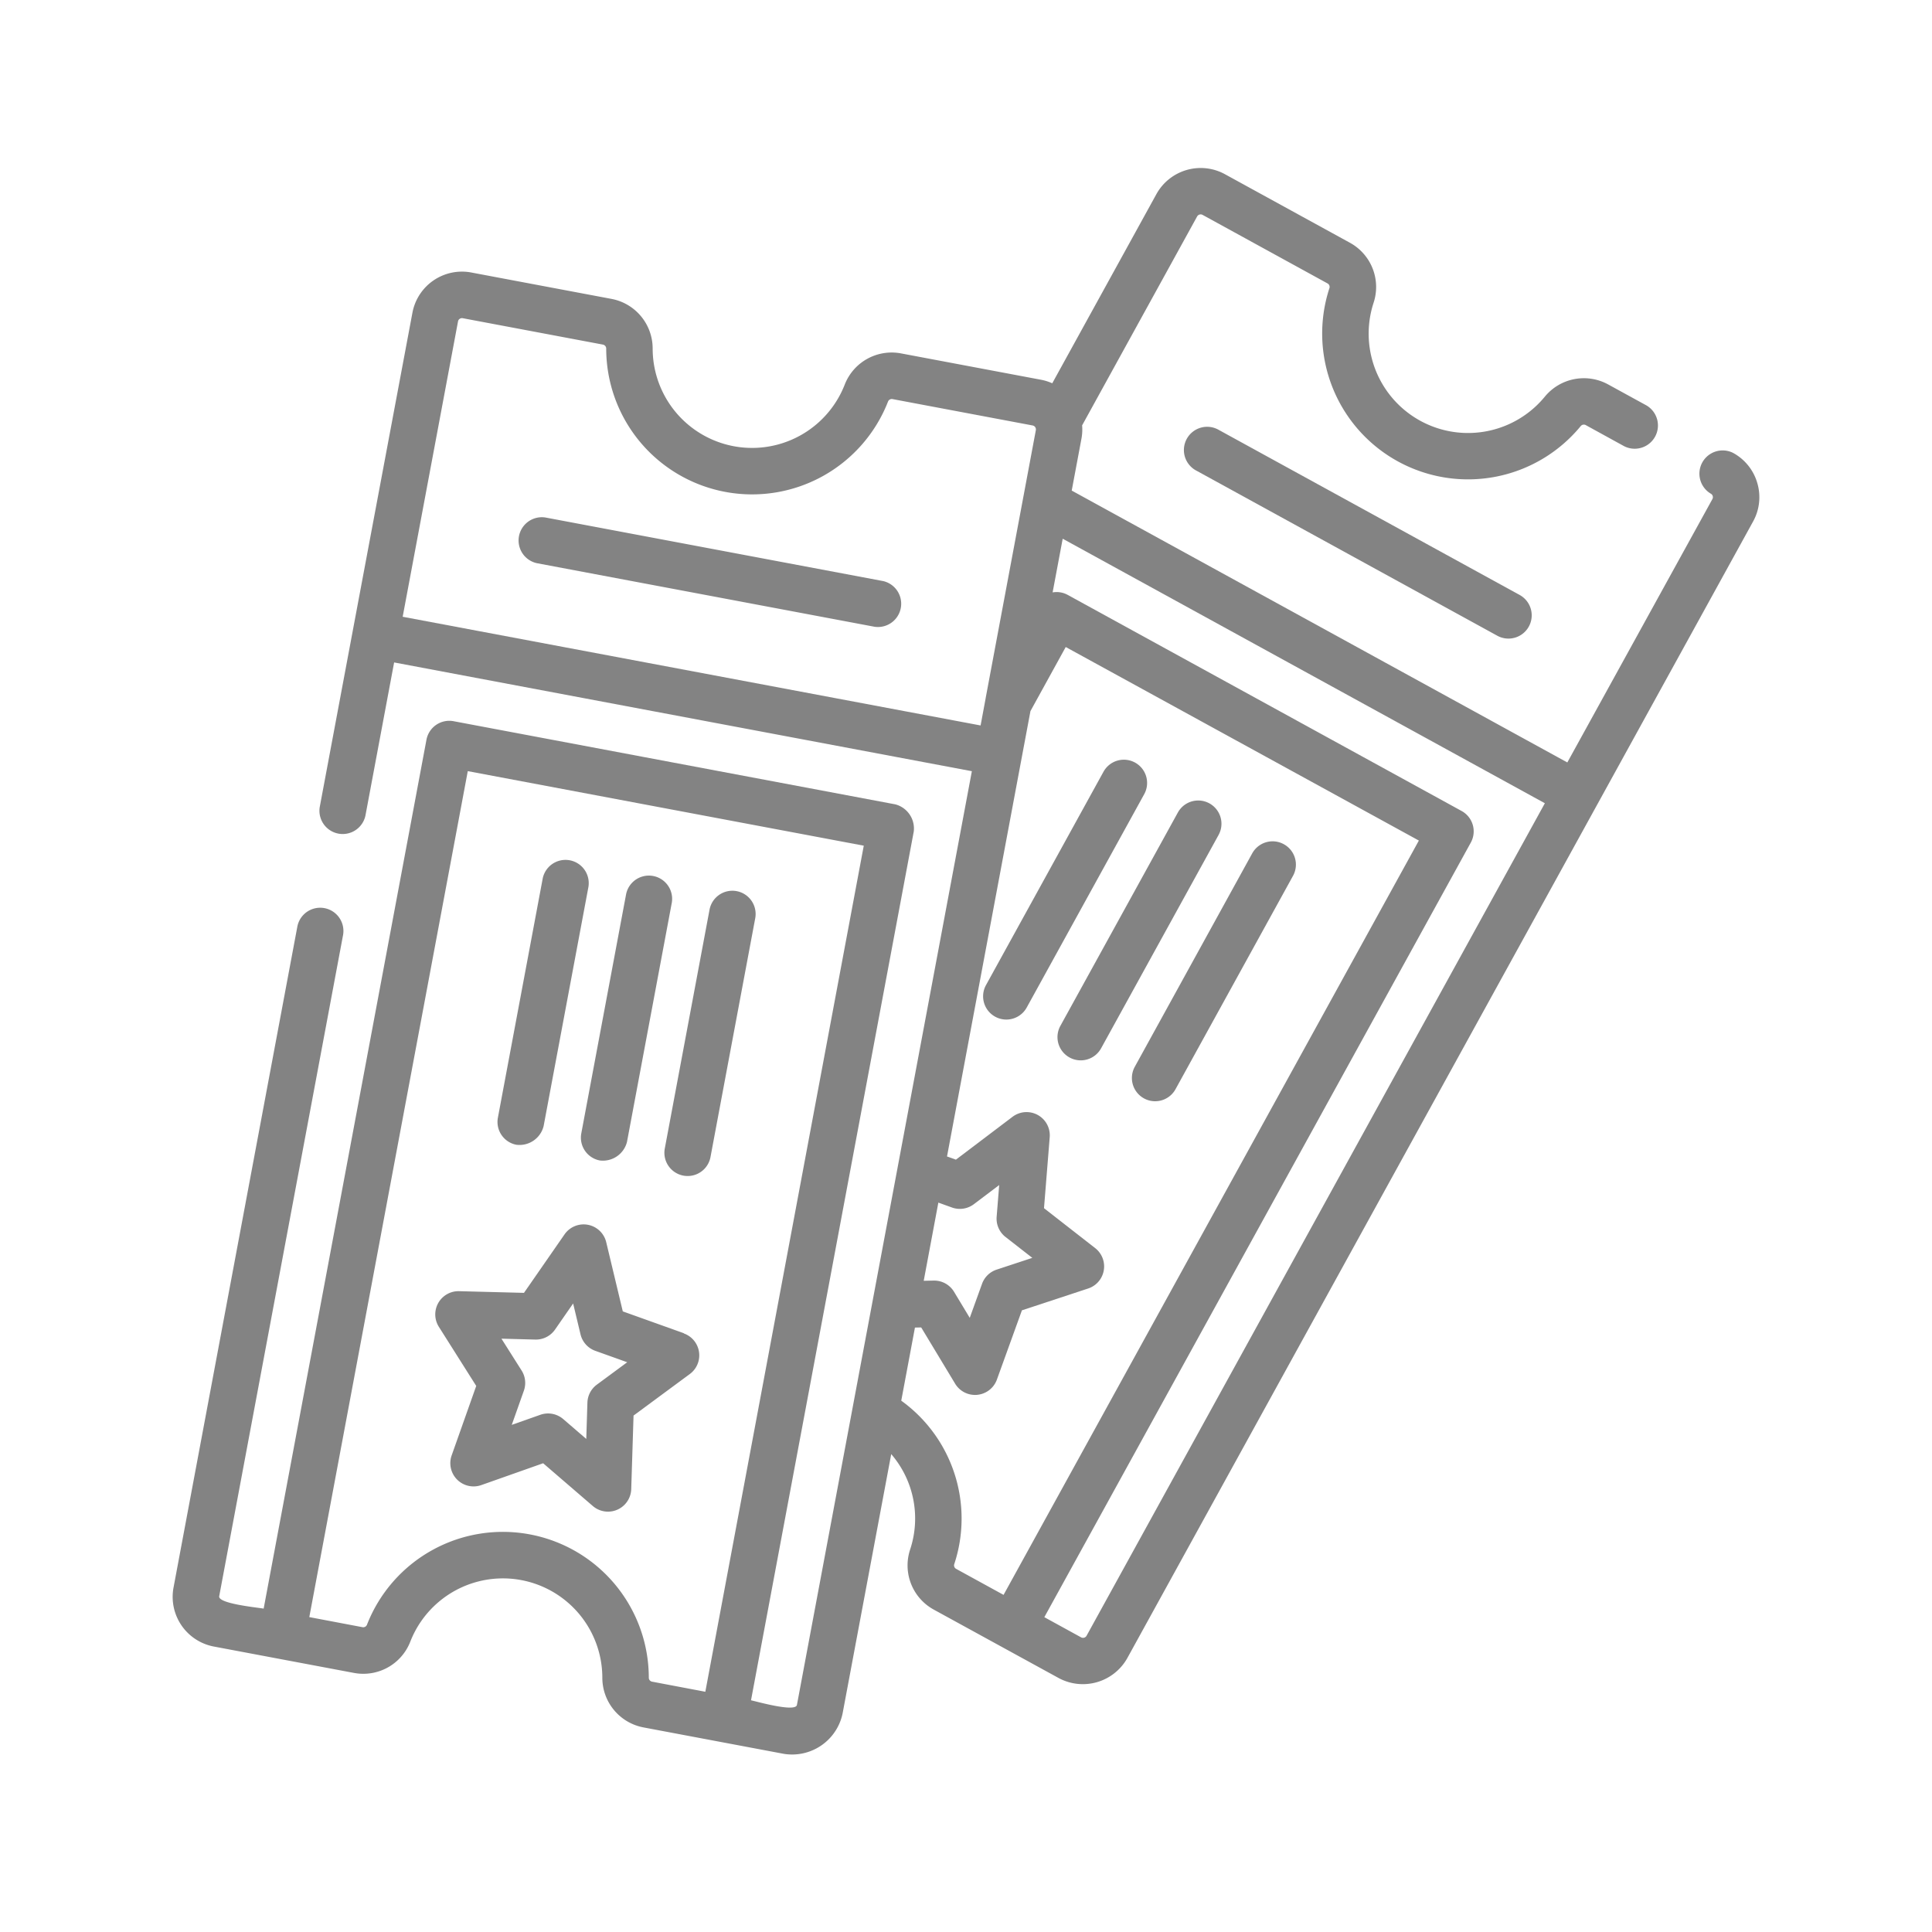 <?xml version="1.0" encoding="UTF-8"?> <svg xmlns="http://www.w3.org/2000/svg" width="115" height="115" viewBox="0 0 115 115"><g id="Groupe_273" data-name="Groupe 273" transform="translate(577 -1548)"><rect id="Rectangle_51" data-name="Rectangle 51" width="115" height="115" transform="translate(-577 1548)" fill="none"></rect><g id="_001-des-billets" data-name="001-des-billets" transform="translate(-566.724 1558)"><path id="Tracé_201" data-name="Tracé 201" d="M94.327,18.775a2.986,2.986,0,0,0-1.441-1.8A1.384,1.384,0,0,0,91.555,19.4a.235.235,0,0,1,.1.319L83.017,35.4l-29.5-16.183.58-3.095a2.979,2.979,0,0,0,.039-.789c.006-.01.012-.018.017-.028L60.982,2.9a.241.241,0,0,1,.327-.092l7.436,4.079a.236.236,0,0,1,.111.281,8.681,8.681,0,0,0,14.959,8.21.241.241,0,0,1,.3-.058L86.4,16.576A1.384,1.384,0,0,0,87.73,14.15L85.449,12.9a3.008,3.008,0,0,0-3.775.732A5.914,5.914,0,0,1,71.483,8.044a3,3,0,0,0-1.406-3.578L62.64.387A3.011,3.011,0,0,0,58.558,1.57l-6.2,11.261a3,3,0,0,0-.664-.21l-8.339-1.57A3,3,0,0,0,40,12.922a5.918,5.918,0,0,1-11.427-2.153,3.008,3.008,0,0,0-2.452-2.962l-8.339-1.57a3,3,0,0,0-3.51,2.4L10.719,27.577,8.756,38.054a1.384,1.384,0,0,0,2.72.509l1.708-9.116,34.389,6.474L37.16,91.5c-.086.462-2.487-.23-2.733-.276l9.688-51.716a1.487,1.487,0,0,0-1.1-1.614l-26.29-4.949a1.383,1.383,0,0,0-1.616,1.1L5.418,85.767c-.349-.066-2.731-.291-2.646-.739l7.376-39.374a1.384,1.384,0,0,0-2.72-.509L.052,84.518a3.01,3.01,0,0,0,2.4,3.506l3.813.718,4.526.852a3,3,0,0,0,3.359-1.87,5.918,5.918,0,0,1,11.427,2.153,3.008,3.008,0,0,0,2.452,2.962l4.526.852,3.813.718a3.068,3.068,0,0,0,3.51-2.4L42.773,76.57A5.87,5.87,0,0,1,43.9,82.244,3,3,0,0,0,45.3,85.823L52.741,89.9a3.032,3.032,0,0,0,4.082-1.183L84.774,37.949l9.3-16.891a2.978,2.978,0,0,0,.253-2.283ZM31.708,90.716l-3.165-.6a.241.241,0,0,1-.2-.236,8.685,8.685,0,0,0-16.775-3.155.238.238,0,0,1-.266.147l-3.167-.6,9.433-50.355,23.571,4.437ZM13.693,26.728,16.988,9.142a.228.228,0,0,1,.1-.148.236.236,0,0,1,.181-.037l8.339,1.57a.241.241,0,0,1,.2.236,8.685,8.685,0,0,0,16.775,3.155.24.24,0,0,1,.266-.147l8.339,1.57a.24.24,0,0,1,.194.277l-.76,4.059v0l-2.229,11.9,0,.009-.3,1.612ZM45.578,61.6l.815.293a1.383,1.383,0,0,0,1.3-.2L49.2,60.554l-.152,1.891a1.383,1.383,0,0,0,.528,1.2l1.595,1.244-2.124.7a1.383,1.383,0,0,0-.868.844l-.732,2.026-.934-1.549a1.383,1.383,0,0,0-1.184-.669H45.3l-.593.013Zm1.058,21.8a.236.236,0,0,1-.111-.281,8.646,8.646,0,0,0-3.155-9.729l.815-4.352.372-.008,2.02,3.349a1.383,1.383,0,0,0,1.184.669c.045,0,.09,0,.136-.007a1.383,1.383,0,0,0,1.166-.907l1.49-4.123,3.946-1.3a1.383,1.383,0,0,0,.418-2.4l-3.05-2.379.34-4.225a1.383,1.383,0,0,0-2.214-1.214l-3.369,2.55-.53-.19,4.453-23.771.513-2.738,2.1-3.815L74.18,40.049l-24.72,44.9ZM54.4,87.384a.241.241,0,0,1-.327.092l-2.186-1.2L77.272,40.169a1.383,1.383,0,0,0-.547-1.88L53.28,25.428a1.377,1.377,0,0,0-.9-.15l.6-3.195,28.7,15.745Z" transform="translate(0 -0.016)" fill="#838383"></path><path id="Tracé_202" data-name="Tracé 202" d="M328.532,83.785a1.384,1.384,0,1,0-1.331,2.426l17.935,9.839a1.384,1.384,0,0,0,1.331-2.426Z" transform="translate(-266.258 -68.193)" fill="#838383"></path><path id="Tracé_203" data-name="Tracé 203" d="M270.567,191.119a1.384,1.384,0,0,0-1.879.545l-6.994,12.7a1.383,1.383,0,1,0,2.424,1.335l6.994-12.7A1.383,1.383,0,0,0,270.567,191.119Z" transform="translate(-213.28 -155.727)" fill="#838383"></path><path id="Tracé_204" data-name="Tracé 204" d="M294.568,204.284a1.384,1.384,0,0,0-1.879.545l-6.993,12.7a1.383,1.383,0,1,0,2.424,1.335l6.993-12.7A1.383,1.383,0,0,0,294.568,204.284Z" transform="translate(-232.855 -166.464)" fill="#838383"></path><path id="Tracé_205" data-name="Tracé 205" d="M318.569,217.451a1.384,1.384,0,0,0-1.879.545L309.7,230.7a1.383,1.383,0,1,0,2.424,1.335l6.993-12.7A1.383,1.383,0,0,0,318.569,217.451Z" transform="translate(-252.429 -177.201)" fill="#838383"></path><path id="Tracé_206" data-name="Tracé 206" d="M133.331,116.461l-20.111-3.786a1.384,1.384,0,0,0-.512,2.719l20.111,3.786a1.385,1.385,0,0,0,.512-2.719Z" transform="translate(-91.028 -91.871)" fill="#838383"></path><path id="Tracé_207" data-name="Tracé 207" d="M99.543,347.363l-3.634-1.3-.986-4.117a1.383,1.383,0,0,0-2.482-.466l-2.414,3.48-3.86-.1a1.383,1.383,0,0,0-1.206,2.122l2.224,3.518-1.463,4.136a1.384,1.384,0,0,0,1.766,1.766l3.68-1.3,2.957,2.546a1.384,1.384,0,0,0,2.286-1l.138-4.384,3.35-2.473a1.383,1.383,0,0,0-.355-2.415Zm-5.179,3.061a1.383,1.383,0,0,0-.561,1.07l-.068,2.161-1.37-1.18A1.384,1.384,0,0,0,91,352.218l-1.7.6.721-2.036a1.383,1.383,0,0,0-.135-1.2l-1.2-1.895,2.016.053a1.385,1.385,0,0,0,1.173-.594l1.078-1.554.44,1.838a1.383,1.383,0,0,0,.879.98l1.9.68Z" transform="translate(-69.114 -278.004)" fill="#838383"></path><path id="Tracé_208" data-name="Tracé 208" d="M105.958,240.259a1.479,1.479,0,0,0,1.615-1.105l2.669-14.246a1.384,1.384,0,0,0-2.72-.509l-2.669,14.246a1.383,1.383,0,0,0,1.105,1.615Z" transform="translate(-85.492 -182.118)" fill="#838383"></path><path id="Tracé_209" data-name="Tracé 209" d="M132.871,245.325a1.479,1.479,0,0,0,1.615-1.105l2.669-14.246a1.384,1.384,0,0,0-2.72-.509l-2.669,14.246A1.383,1.383,0,0,0,132.871,245.325Z" transform="translate(-107.441 -186.249)" fill="#838383"></path><path id="Tracé_210" data-name="Tracé 210" d="M162.952,233.258a1.384,1.384,0,0,0-1.615,1.105l-2.669,14.246a1.384,1.384,0,0,0,2.72.509l2.669-14.246A1.384,1.384,0,0,0,162.952,233.258Z" transform="translate(-129.379 -190.214)" fill="#838383"></path></g></g></svg> 